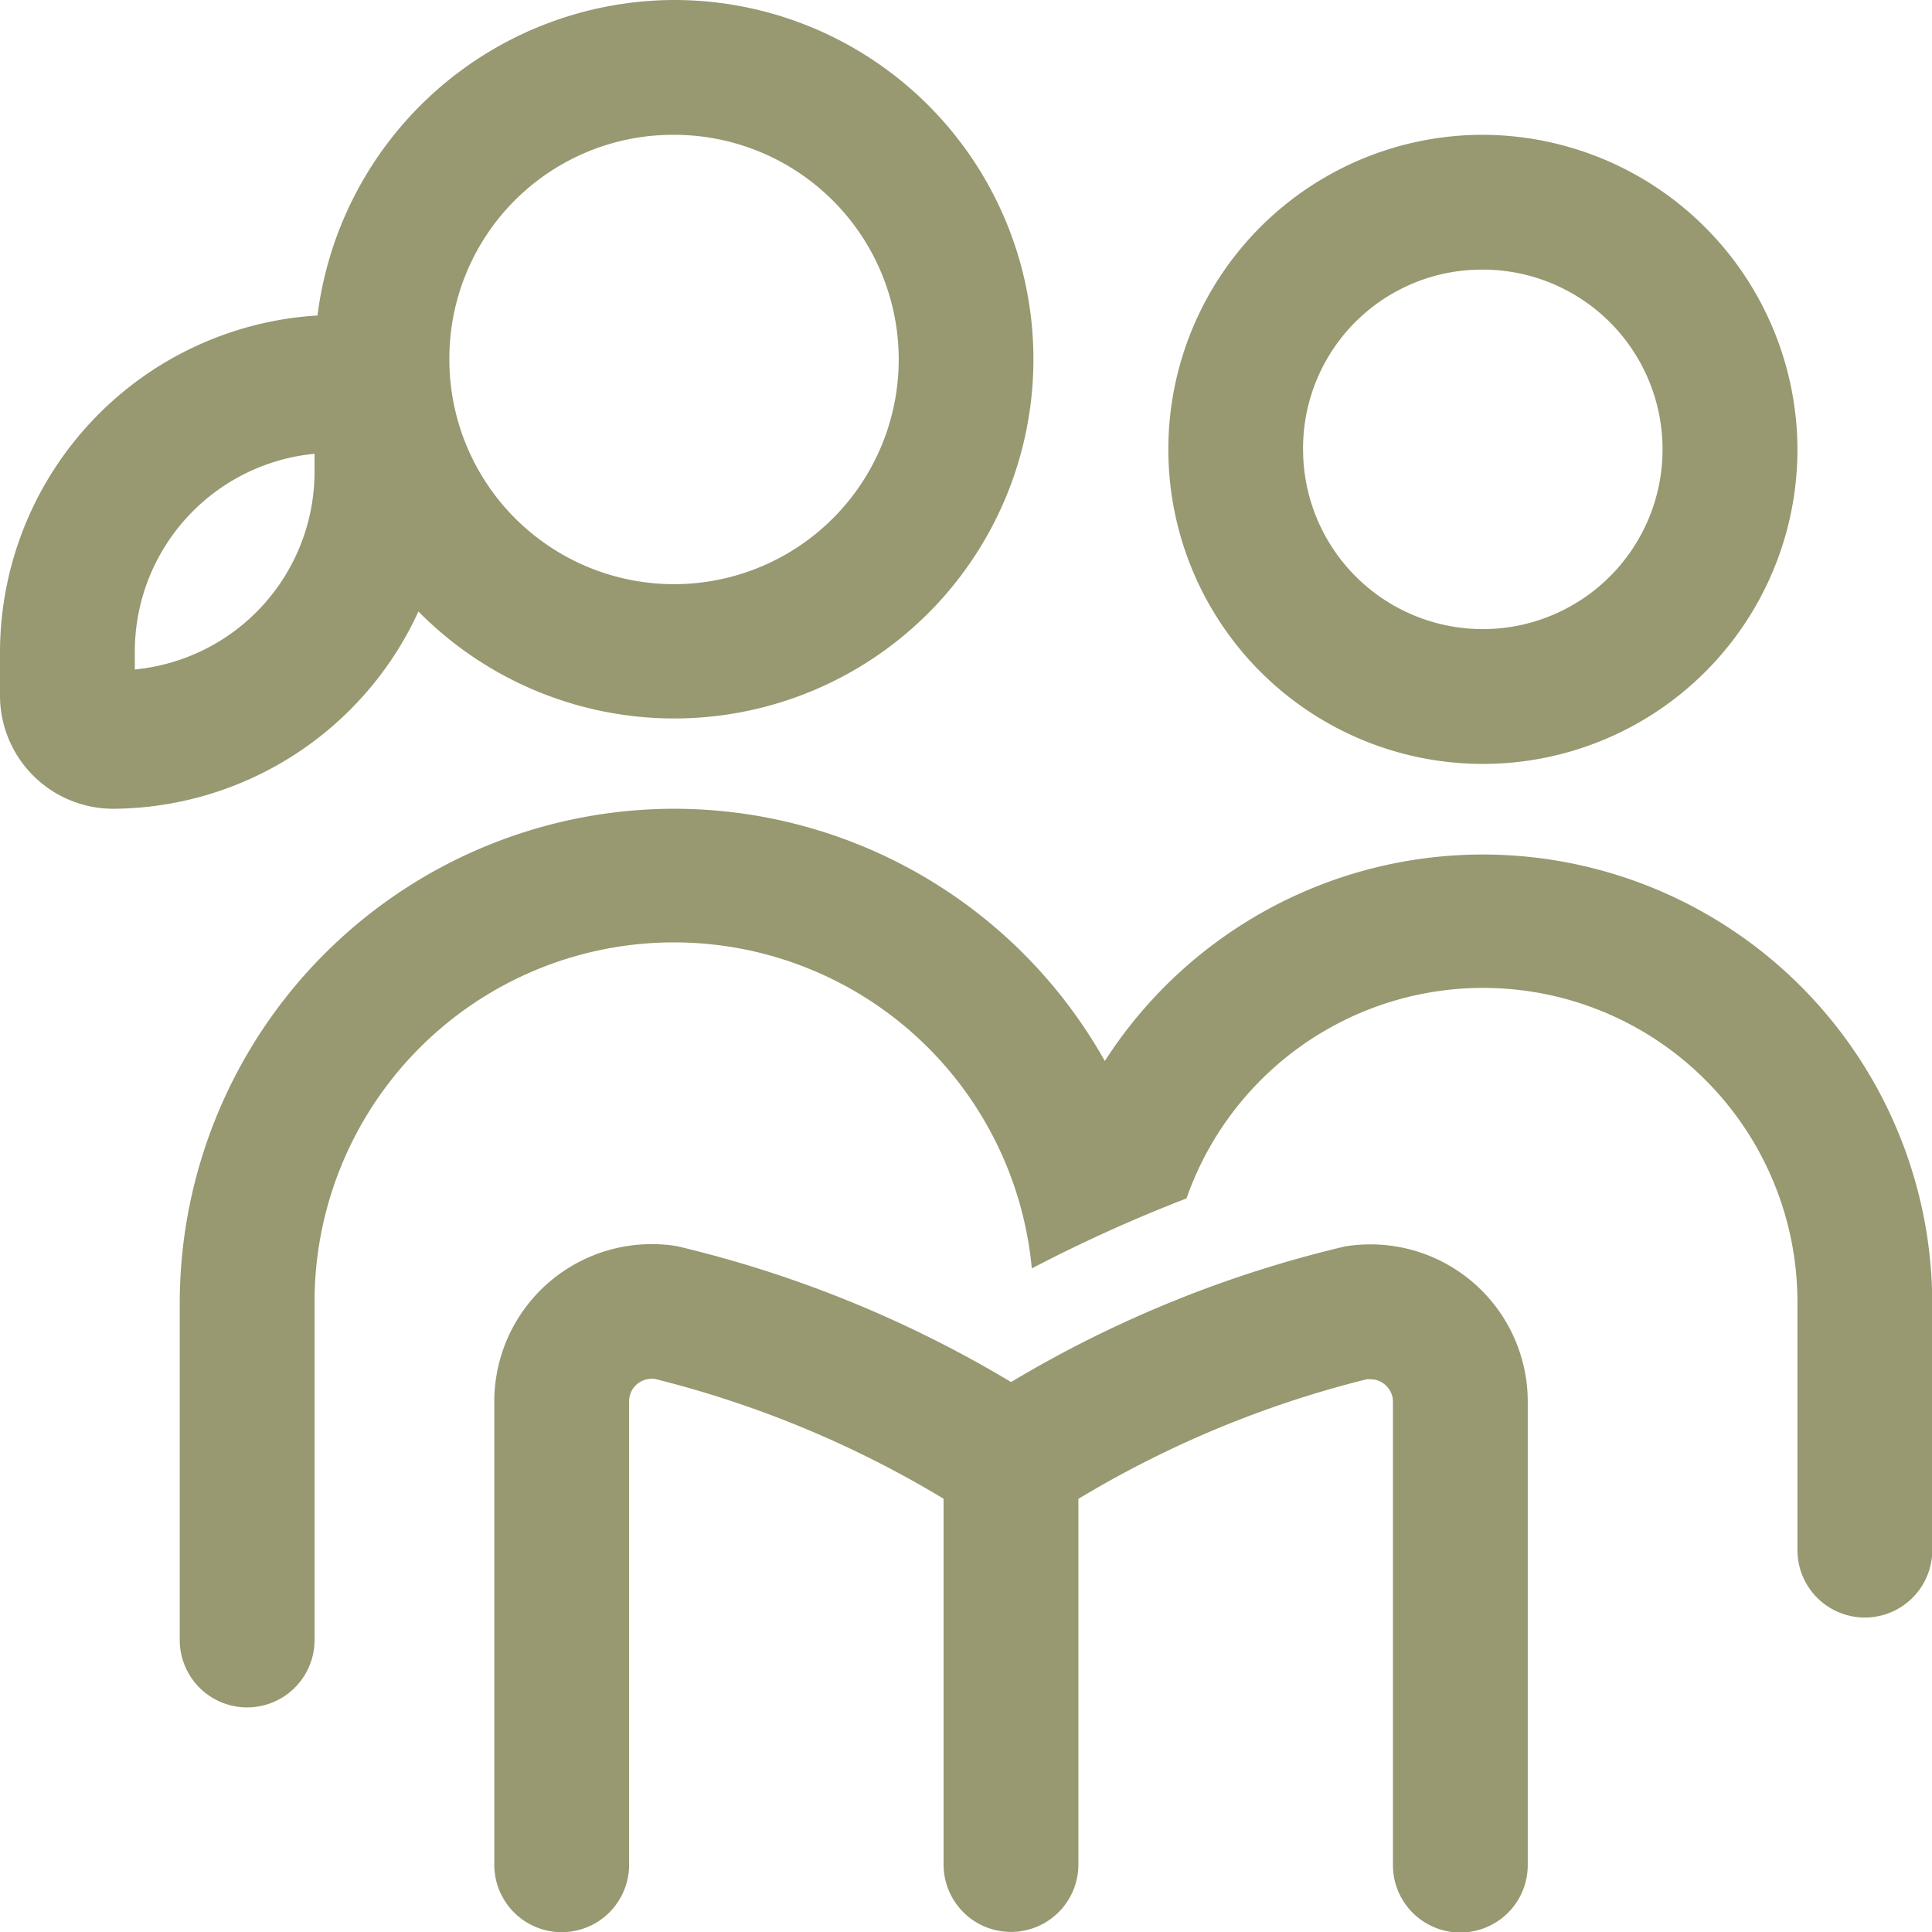 <svg xmlns="http://www.w3.org/2000/svg" width="22.357" height="22.357" viewBox="0 0 22.357 22.357">
  <path id="icons8-mommy-and-me-classes" d="M9.8,2A4.172,4.172,0,0,0,5.674,5.651,3.909,3.909,0,0,0,2,9.539v.52a1.311,1.311,0,0,0,1.3,1.3A3.91,3.91,0,0,0,6.842,9.076,4.157,4.157,0,1,0,9.8,2Zm0,1.56a2.6,2.6,0,1,1-2.6,2.6A2.588,2.588,0,0,1,9.8,3.56Zm9.359,0A3.64,3.64,0,1,0,22.8,7.2,3.651,3.651,0,0,0,19.158,3.56Zm0,1.56a2.08,2.08,0,1,1-2.08,2.08A2.068,2.068,0,0,1,19.158,5.12ZM5.64,7.251v.208A2.3,2.3,0,0,1,3.56,9.747V9.539A2.3,2.3,0,0,1,5.64,7.251ZM9.8,11.359A5.726,5.726,0,0,0,4.08,17.078v3.9a.78.78,0,0,0,1.56,0v-3.9a4.159,4.159,0,0,1,8.3-.4,17.44,17.44,0,0,1,1.79-.81A3.637,3.637,0,0,1,22.8,17.078v2.86a.78.78,0,0,0,1.56,0v-2.86a5.2,5.2,0,0,0-9.575-2.8A5.719,5.719,0,0,0,9.8,11.359ZM17.856,16.4a1.878,1.878,0,0,0-.289.023A13.6,13.6,0,0,0,13.7,17.993,13.592,13.592,0,0,0,9.831,16.42a1.822,1.822,0,0,0-2.111,1.8v5.359a.78.78,0,0,0,1.56,0V18.218a.259.259,0,0,1,.091-.2.266.266,0,0,1,.212-.06,12.149,12.149,0,0,1,3.336,1.385v4.233a.78.78,0,0,0,1.56,0V19.345a12.116,12.116,0,0,1,3.335-1.384.3.3,0,0,1,.047,0,.253.253,0,0,1,.167.063.258.258,0,0,1,.091.2v5.359a.78.78,0,0,0,1.56,0V18.218A1.82,1.82,0,0,0,17.856,16.4Z" transform="translate(-2 -2)" fill="#989871"/>
</svg>
